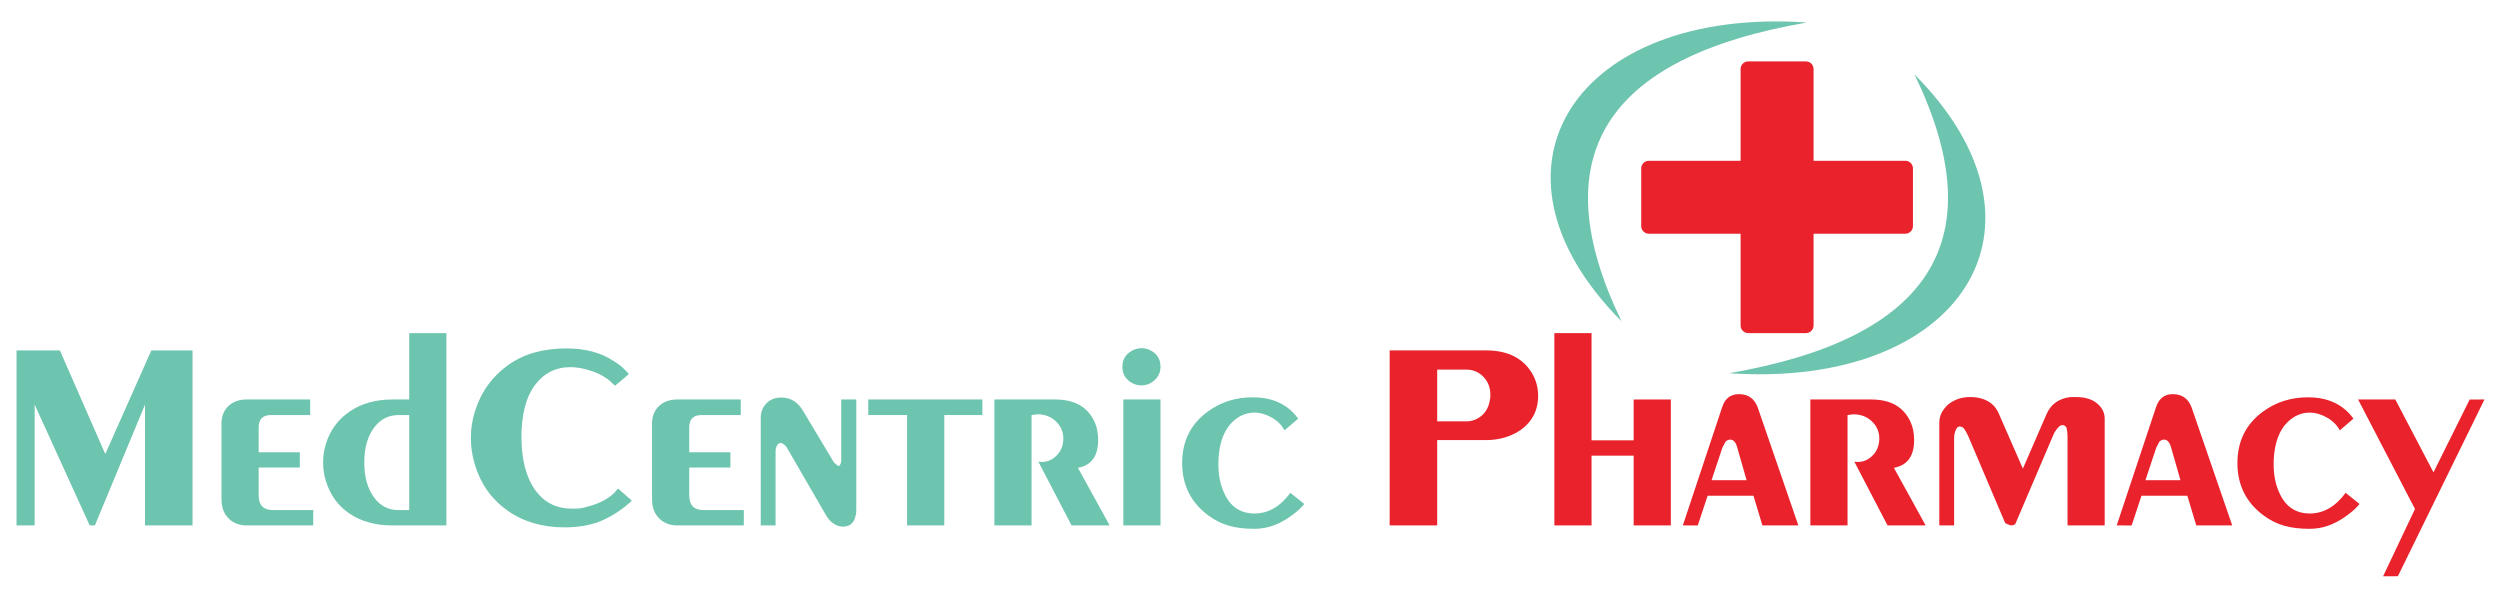 <?xml version="1.0" encoding="UTF-8"?>
<svg id="Layer_11" data-name="Layer 11" xmlns="http://www.w3.org/2000/svg" viewBox="0 0 671.176 158.824">
  <path d="M9.303,108.622v32.437h-4.864v-46.991h11.629l12.198,27.832,12.37-27.832h11.053v46.991h-12.76v-32.437l-13.455,32.437h-1.39l-14.782-32.437Z" style="fill: #6dc4af; stroke-width: 0px;"/>
  <path d="M66.154,141.058c-1.643,0-3.075-.479-4.296-1.436-1.601-1.306-2.4-3.176-2.4-5.613v-20.232c0-2,.621-3.589,1.864-4.764,1.242-1.175,2.874-1.763,4.896-1.763h17.056v4.178h-10.549c-2.19,0-3.285,1.109-3.285,3.328v6.657h11.054v4.111h-11.054v7.44c0,2.654,1.284,3.981,3.853,3.981h10.802v4.111h-17.939Z" style="fill: #6dc4af; stroke-width: 0px;"/>
  <path d="M87.504,129.18c-.505-1.566-.758-3.241-.758-5.025,0-1.653.253-3.329.758-5.025,1.137-3.655,3.274-6.548,6.412-8.681,3.137-2.131,6.938-3.198,11.402-3.198h4.548v-17.817h9.981v51.625h-14.529c-4.464,0-8.254-1.033-11.371-3.1-3.117-2.066-5.265-4.993-6.443-8.778ZM109.866,111.429h-2.906c-2.611,0-4.759,1.088-6.443,3.263-1.811,2.35-2.716,5.505-2.716,9.464s.905,7.136,2.716,9.528c1.642,2.176,3.79,3.264,6.443,3.264h2.906v-25.519Z" style="fill: #6dc4af; stroke-width: 0px;"/>
  <path d="M168.17,99.68l.316.326.316.457-3.727,3.133-.252-.331-.253-.198c-1.348-1.41-3.117-2.513-5.306-3.307-2.19-.793-4.232-1.189-6.127-1.189-3.959,0-7.138,1.613-9.539,4.838-2.4,3.226-3.601,7.867-3.601,13.926,0,6.103,1.263,10.896,3.79,14.383,2.4,3.226,5.643,4.838,9.728,4.838.968,0,1.674-.021,2.116-.065.442-.043,1.126-.196,2.053-.457,3.538-.914,6.127-2.35,7.77-4.308l.189-.261.252-.326,3.727,3.263-.379.392-.379.326c-2.569,2.22-5.306,3.895-8.212,5.025-2.653.957-5.686,1.437-9.097,1.437-5.98,0-11.097-1.512-15.35-4.536-4.254-3.023-7.16-7.124-8.717-12.303-.717-2.35-1.074-4.721-1.074-7.113,0-2.523.357-4.896,1.074-7.114,1.6-5.222,4.589-9.398,8.97-12.531,2.148-1.522,4.517-2.643,7.106-3.361,2.59-.718,5.442-1.076,8.56-1.076,2.484,0,4.758.272,6.822.815,2.062.545,3.937,1.36,5.622,2.447,1.095.697,1.896,1.263,2.4,1.697.21.175.61.566,1.2,1.175Z" style="fill: #6dc4af; stroke-width: 0px;"/>
  <path d="M181.75,141.058c-1.643,0-3.075-.479-4.296-1.436-1.601-1.306-2.4-3.176-2.4-5.613v-20.232c0-2,.621-3.589,1.864-4.764,1.242-1.175,2.874-1.763,4.896-1.763h17.056v4.178h-10.549c-2.19,0-3.285,1.109-3.285,3.328v6.657h11.054v4.111h-11.054v7.44c0,2.654,1.284,3.981,3.853,3.981h10.802v4.111h-17.939Z" style="fill: #6dc4af; stroke-width: 0px;"/>
  <path d="M208.218,121.088v19.971h-3.98v-28.847c0-1.566.505-2.872,1.516-3.916,1.011-1.045,2.358-1.566,4.043-1.566,2.4,0,4.295,1.132,5.685,3.394l8.212,13.706c.168.305.505.652,1.011,1.044.463.349.779.239.948-.326.126-.262.189-.565.189-.914v-16.382h4.042v29.957c0,.522-.126,1.175-.379,1.958-.505,1.479-1.601,2.219-3.285,2.219-.969,0-1.938-.392-2.906-1.175-.337-.261-.653-.587-.948-.979-.295-.392-.611-.892-.947-1.501l-9.981-17.23c-.252-.564-.674-1.021-1.263-1.37-.252-.131-.464-.196-.632-.196-.379,0-.695.229-.947.686-.253.457-.379.946-.379,1.469Z" style="fill: #6dc4af; stroke-width: 0px;"/>
  <path d="M243.528,141.058v-29.63h-10.423v-4.178h30.637v4.178h-10.233v29.63h-9.981Z" style="fill: #6dc4af; stroke-width: 0px;"/>
  <path d="M276.944,111.429v29.63h-9.981v-33.808h16.361c5.264,0,8.801,2.067,10.612,6.2.589,1.35.884,2.916.884,4.699,0,4.308-1.811,6.788-5.433,7.44l8.528,15.468h-10.233l-8.907-17.1.948.065c1.516,0,2.853-.598,4.011-1.795,1.158-1.196,1.737-2.708,1.737-4.536,0-1.783-.664-3.306-1.99-4.568-1.326-1.262-2.979-1.893-4.958-1.893l-1.579.196Z" style="fill: #6dc4af; stroke-width: 0px;"/>
  <path d="M306.442,103.466c-1.332,0-2.517-.457-3.557-1.37-1.041-.914-1.56-2.11-1.56-3.59,0-1.914.832-3.35,2.496-4.308.831-.479,1.725-.718,2.683-.718.957,0,1.83.239,2.621.718,1.623.914,2.434,2.328,2.434,4.242,0,1.436-.521,2.633-1.561,3.59-1.041.957-2.226,1.436-3.556,1.436ZM311.559,107.251v33.808h-9.981v-33.808h9.981Z" style="fill: #6dc4af; stroke-width: 0px;"/>
  <path d="M336.321,106.664c4.969,0,8.844,1.654,11.623,4.96l.568.783-3.664,3.133c-.717-1.392-1.854-2.534-3.41-3.427-1.559-.891-3.117-1.338-4.676-1.338-2.19,0-4.148.837-5.875,2.507-1.728,1.672-2.864,4.005-3.411,7-.253,1.432-.379,2.843-.379,4.231,0,2.951.483,5.49,1.453,7.618,1.643,3.819,4.4,5.729,8.276,5.729,3.662,0,6.863-1.849,9.602-5.547l3.727,2.981-.316.39-.316.324c-.674.778-1.748,1.686-3.221,2.723-1.475,1.037-3,1.837-4.58,2.398-1.578.561-3.254.843-5.021.843-2.527,0-4.77-.272-6.728-.814-1.958-.542-3.843-1.487-5.654-2.834-4.633-3.474-6.948-8.143-6.948-14.006,0-5.906,2.315-10.531,6.948-13.876,3.453-2.519,7.454-3.778,12.003-3.778Z" style="fill: #6dc4af; stroke-width: 0px;"/>
  <path d="M385.845,118.15v22.908h-12.761v-46.991h25.836c5.264,0,9.16,1.693,11.687,5.078,1.558,2.126,2.337,4.491,2.337,7.094,0,4.037-1.685,7.183-5.053,9.438-2.569,1.648-5.56,2.473-8.971,2.473h-13.075ZM385.845,99.223v13.901h7.77c1.474,0,2.779-.443,3.916-1.332,1.138-.887,1.896-2.067,2.274-3.54.126-.605.21-1.006.253-1.201.041-.195.062-.552.062-1.072,0-1.904-.621-3.508-1.863-4.807-1.242-1.3-2.79-1.949-4.643-1.949h-7.77Z" style="fill: #e9222b; stroke-width: 0px;"/>
  <path d="M427.282,122.327v18.731h-9.98v-51.625h9.98v28.782h11.307v-10.965h9.981v33.808h-9.981v-18.731h-11.307Z" style="fill: #e9222b; stroke-width: 0px;"/>
  <path d="M458.447,133.097l-2.65,7.971-4.005-.009,10.549-31.719c.758-2.35,2.252-3.524,4.484-3.524,2.484,0,4.169,1.175,5.054,3.524l10.928,31.719h-9.654l-2.398-7.962h-12.307ZM462.41,120.176l-2.907,8.743h9.407l-2.524-8.811c-.379-1.392-1.011-2.088-1.893-2.088-.463,0-.884.196-1.263.588l-.82,1.567Z" style="fill: #e9222b; stroke-width: 0px;"/>
  <path d="M496.009,111.429v29.63h-9.98v-33.808h16.36c5.264,0,8.801,2.067,10.612,6.2.589,1.35.885,2.916.885,4.699,0,4.308-1.812,6.788-5.433,7.44l8.527,15.468h-10.233l-8.906-17.1.947.065c1.516,0,2.853-.598,4.011-1.795,1.158-1.196,1.737-2.708,1.737-4.536,0-1.783-.663-3.306-1.989-4.568-1.327-1.262-2.98-1.893-4.959-1.893l-1.579.196Z" style="fill: #e9222b; stroke-width: 0px;"/>
  <path d="M524.623,117.498v23.561h-3.979v-27.594c0-1.787.778-3.4,2.338-4.839.801-.653,1.686-1.155,2.655-1.504.969-.349,2.064-.523,3.286-.523,2.401,0,4.34.613,5.815,1.837.759.612,1.392,1.487,1.896,2.624l6.447,14.76,6.344-14.597c1.14-2.687,3.272-4.228,6.397-4.624h1.584c2.358,0,4.222.566,5.591,1.697,1.367,1.132,2.053,2.502,2.053,4.111v28.651h-9.98v-23.821c0-.87-.075-1.6-.224-2.187-.147-.588-.541-.902-1.177-.946l-.573.195c-.339.175-.828.74-1.464,1.697l-.318.64-10.204,23.899c-.126.262-.441.436-.947.522-.505,0-1.116-.217-1.832-.652l-.758-1.763-9.097-21.406-.38-.783c-.505-1.001-.905-1.577-1.2-1.729s-.547-.229-.758-.229c-.464,0-.832.337-1.105,1.012-.274.675-.41,1.338-.41,1.99Z" style="fill: #e9222b; stroke-width: 0px;"/>
  <path d="M574.928,133.097l-2.65,7.971-4.005-.009,10.549-31.719c.758-2.35,2.252-3.524,4.484-3.524,2.484,0,4.169,1.175,5.054,3.524l10.928,31.719h-9.654l-2.398-7.962h-12.307ZM578.891,120.176l-2.907,8.743h9.407l-2.524-8.811c-.379-1.392-1.011-2.088-1.893-2.088-.463,0-.884.196-1.263.588l-.82,1.567Z" style="fill: #e9222b; stroke-width: 0px;"/>
  <path d="M619.627,106.664c4.969,0,8.844,1.654,11.623,4.96l.568.783-3.663,3.133c-.717-1.392-1.854-2.534-3.411-3.427-1.559-.891-3.117-1.338-4.675-1.338-2.19,0-4.148.837-5.875,2.507-1.727,1.672-2.864,4.005-3.411,7-.252,1.432-.379,2.843-.379,4.231,0,2.951.484,5.49,1.453,7.618,1.643,3.819,4.4,5.729,8.275,5.729,3.663,0,6.863-1.849,9.602-5.547l3.727,2.981-.315.39-.316.324c-.674.778-1.748,1.686-3.222,2.723-1.475,1.037-3,1.837-4.579,2.398-1.579.561-3.254.843-5.022.843-2.526,0-4.769-.272-6.728-.814-1.958-.542-3.843-1.487-5.653-2.834-4.633-3.474-6.948-8.143-6.948-14.006,0-5.906,2.315-10.531,6.948-13.876,3.453-2.519,7.454-3.778,12.002-3.778Z" style="fill: #e9222b; stroke-width: 0px;"/>
  <path d="M639.791,154.706l8.561-18.053-15.271-29.402h9.991l10.244,19.556,9.719-19.549,3.968-.007-23.245,47.448-3.967.007Z" style="fill: #e9222b; stroke-width: 0px;"/>
  <path d="M511.522,43.164h-24.633v-24.633c0-1.126-.921-2.047-2.047-2.047h-15.495c-1.126,0-2.047.921-2.047,2.047v24.633h-24.633c-1.126,0-2.047.921-2.047,2.047v15.495c0,1.126.921,2.047,2.047,2.047h24.633v24.633c0,1.126.921,2.047,2.047,2.047h15.495c1.126,0,2.047-.921,2.047-2.047v-24.633h24.633c1.126,0,2.047-.921,2.047-2.047v-15.495c0-1.126-.921-2.047-2.047-2.047Z" style="fill: #e9222b; stroke-width: 0px;"/>
  <path d="M435.333,86.261c-40.889-41.111-12-84.444,49.778-80.222-54.519,9.407-71.111,36.148-49.778,80.222Z" style="fill: #6dc4af; stroke-width: 0px;"/>
  <path d="M513.984,19.976c40.889,41.111,12,84.444-49.778,80.222,54.519-9.407,71.111-36.148,49.778-80.222Z" style="fill: #6dc4af; stroke-width: 0px;"/>
</svg>